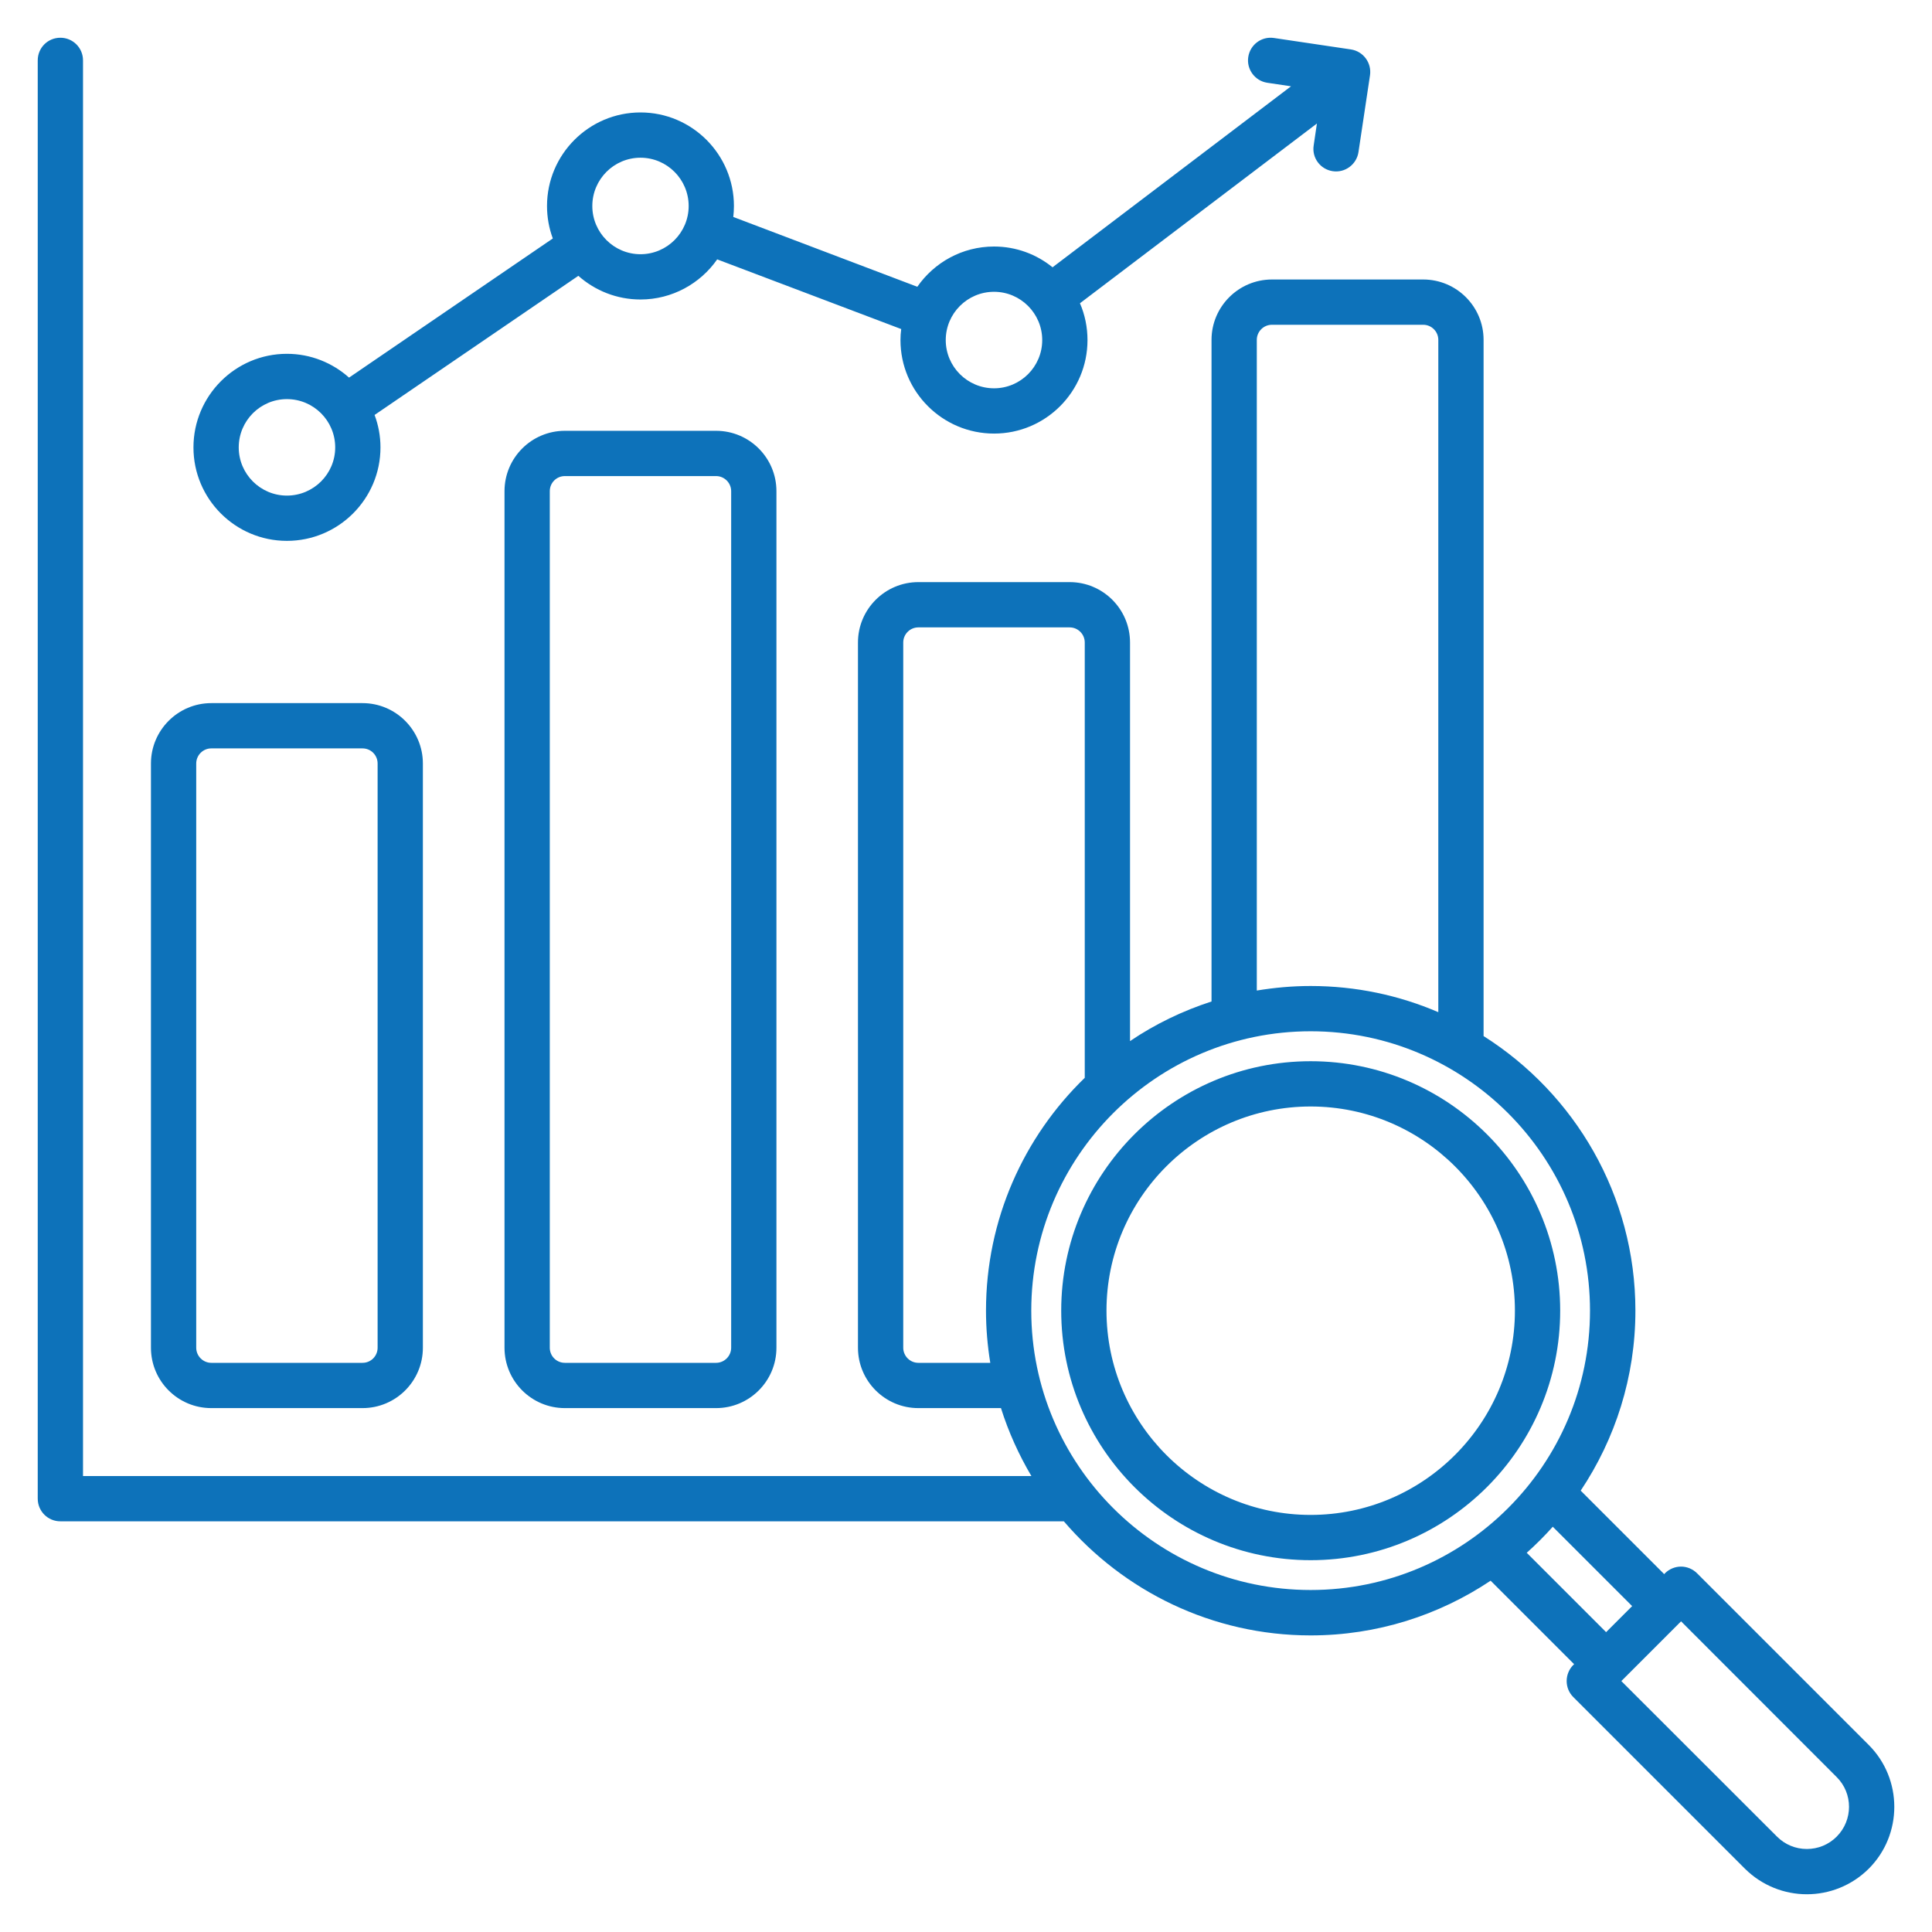<svg xmlns="http://www.w3.org/2000/svg" xmlns:xlink="http://www.w3.org/1999/xlink" width="60px" height="60px" viewBox="0 0 60 60"><g id="surface1"><path style=" stroke:none;fill-rule:nonzero;fill:#0D72BA;fill-opacity:1;" d="M 6.562 43.73 L 11.258 43.73 C 12.293 43.73 13.133 42.891 13.133 41.855 L 13.133 23.711 C 13.133 22.68 12.293 21.836 11.258 21.836 L 6.562 21.836 C 5.527 21.836 4.688 22.68 4.688 23.711 L 4.688 41.855 C 4.688 42.891 5.527 43.73 6.562 43.73 Z M 6.094 23.711 C 6.094 23.453 6.305 23.242 6.562 23.242 L 11.258 23.242 C 11.52 23.242 11.727 23.453 11.727 23.711 L 11.727 41.855 C 11.727 42.113 11.52 42.324 11.258 42.324 L 6.562 42.324 C 6.305 42.324 6.094 42.113 6.094 41.855 Z M 17.543 13.379 C 16.508 13.379 15.668 14.219 15.668 15.254 L 15.668 41.855 C 15.668 42.891 16.508 43.73 17.543 43.73 L 22.238 43.73 C 23.273 43.73 24.113 42.891 24.113 41.855 L 24.113 15.254 C 24.113 14.219 23.273 13.379 22.238 13.379 Z M 22.707 15.254 L 22.707 41.855 C 22.707 42.113 22.496 42.324 22.238 42.324 L 17.543 42.324 C 17.281 42.324 17.074 42.113 17.074 41.855 L 17.074 15.254 C 17.074 14.996 17.281 14.785 17.543 14.785 L 22.238 14.785 C 22.496 14.785 22.707 14.996 22.707 15.254 Z M 8.91 16.797 C 10.512 16.797 11.816 15.496 11.816 13.895 C 11.816 13.539 11.75 13.199 11.633 12.887 L 17.961 8.566 C 18.477 9.023 19.152 9.301 19.891 9.301 C 20.875 9.301 21.75 8.805 22.273 8.055 L 27.988 10.219 C 27.973 10.332 27.965 10.445 27.965 10.562 C 27.965 12.164 29.27 13.465 30.871 13.465 C 32.473 13.465 33.773 12.164 33.773 10.562 C 33.773 10.156 33.691 9.77 33.539 9.418 L 40.898 3.836 L 40.797 4.52 C 40.738 4.902 41.004 5.258 41.387 5.316 C 41.77 5.375 42.129 5.109 42.188 4.727 L 42.547 2.336 C 42.602 1.953 42.34 1.594 41.953 1.535 L 39.566 1.18 C 39.18 1.121 38.824 1.387 38.766 1.77 C 38.707 2.152 38.973 2.512 39.355 2.57 L 40.094 2.68 L 32.688 8.301 C 32.191 7.898 31.559 7.656 30.871 7.656 C 29.883 7.656 29.012 8.152 28.488 8.906 L 22.773 6.738 C 22.785 6.625 22.793 6.512 22.793 6.398 C 22.793 4.797 21.492 3.492 19.891 3.492 C 18.289 3.492 16.988 4.797 16.988 6.398 C 16.988 6.75 17.051 7.09 17.168 7.406 L 10.84 11.727 C 10.328 11.27 9.652 10.988 8.91 10.988 C 7.309 10.988 6.008 12.293 6.008 13.895 C 6.008 15.496 7.309 16.797 8.91 16.797 Z M 30.871 9.062 C 31.695 9.062 32.367 9.734 32.367 10.562 C 32.367 11.387 31.695 12.059 30.871 12.059 C 30.043 12.059 29.371 11.387 29.371 10.562 C 29.371 9.734 30.043 9.062 30.871 9.062 Z M 19.891 4.898 C 20.715 4.898 21.387 5.57 21.387 6.398 C 21.387 7.223 20.715 7.895 19.891 7.895 C 19.066 7.895 18.395 7.223 18.395 6.398 C 18.395 5.57 19.066 4.898 19.891 4.898 Z M 8.91 12.395 C 9.738 12.395 10.41 13.066 10.41 13.895 C 10.41 14.719 9.738 15.391 8.91 15.391 C 8.086 15.391 7.414 14.719 7.414 13.895 C 7.414 13.066 8.086 12.395 8.91 12.395 Z M 58.035 54.191 L 52.703 48.859 C 52.57 48.727 52.391 48.652 52.207 48.652 C 52.02 48.652 51.84 48.727 51.707 48.859 L 51.684 48.887 L 49.09 46.293 C 50.16 44.691 50.789 42.77 50.789 40.703 C 50.789 37.117 48.902 33.965 46.074 32.176 L 46.074 10.555 C 46.074 9.52 45.234 8.68 44.199 8.68 L 39.5 8.68 C 38.469 8.68 37.625 9.52 37.625 10.555 L 37.625 31.102 C 36.719 31.395 35.867 31.809 35.094 32.332 L 35.094 19.953 C 35.094 18.918 34.254 18.078 33.219 18.078 L 28.52 18.078 C 27.488 18.078 26.645 18.918 26.645 19.953 L 26.645 41.855 C 26.645 42.891 27.488 43.73 28.52 43.73 L 31.086 43.73 C 31.32 44.473 31.641 45.18 32.031 45.84 L 2.578 45.84 L 2.578 1.875 C 2.578 1.484 2.262 1.172 1.875 1.172 C 1.484 1.172 1.172 1.484 1.172 1.875 L 1.172 46.543 C 1.172 46.93 1.484 47.246 1.875 47.246 L 33.039 47.246 C 34.891 49.41 37.641 50.789 40.703 50.789 C 42.77 50.789 44.691 50.16 46.293 49.09 L 48.887 51.684 L 48.859 51.707 C 48.586 51.984 48.586 52.43 48.859 52.703 L 54.191 58.035 C 54.723 58.562 55.418 58.828 56.113 58.828 C 56.809 58.828 57.504 58.562 58.035 58.035 C 59.094 56.977 59.094 55.25 58.035 54.191 Z M 39.031 10.555 C 39.031 10.297 39.242 10.086 39.5 10.086 L 44.199 10.086 C 44.457 10.086 44.668 10.297 44.668 10.555 L 44.668 31.434 C 43.449 30.91 42.109 30.621 40.703 30.621 C 40.133 30.621 39.578 30.672 39.031 30.762 Z M 28.52 42.324 C 28.262 42.324 28.051 42.113 28.051 41.855 L 28.051 19.953 C 28.051 19.695 28.262 19.484 28.52 19.484 L 33.219 19.484 C 33.477 19.484 33.688 19.695 33.688 19.953 L 33.688 33.473 C 31.797 35.305 30.621 37.871 30.621 40.703 C 30.621 41.254 30.668 41.797 30.754 42.324 Z M 32.027 40.703 C 32.027 35.918 35.918 32.027 40.703 32.027 C 45.488 32.027 49.379 35.918 49.379 40.703 C 49.379 45.488 45.488 49.379 40.703 49.379 C 35.918 49.379 32.027 45.488 32.027 40.703 Z M 47.414 48.223 C 47.699 47.969 47.969 47.699 48.223 47.414 L 50.688 49.879 L 49.879 50.688 Z M 57.039 57.039 C 56.793 57.285 56.465 57.422 56.113 57.422 C 55.762 57.422 55.434 57.285 55.188 57.039 L 50.352 52.207 L 52.207 50.352 L 57.039 55.188 C 57.551 55.695 57.551 56.527 57.039 57.039 Z M 40.703 32.957 C 36.434 32.957 32.957 36.434 32.957 40.703 C 32.957 44.977 36.434 48.453 40.703 48.453 C 44.977 48.453 48.453 44.977 48.453 40.703 C 48.453 36.434 44.977 32.957 40.703 32.957 Z M 40.703 47.047 C 37.207 47.047 34.363 44.199 34.363 40.703 C 34.363 37.207 37.207 34.363 40.703 34.363 C 44.199 34.363 47.047 37.207 47.047 40.703 C 47.047 44.199 44.199 47.047 40.703 47.047 Z M 40.703 47.047 "></path></g></svg>